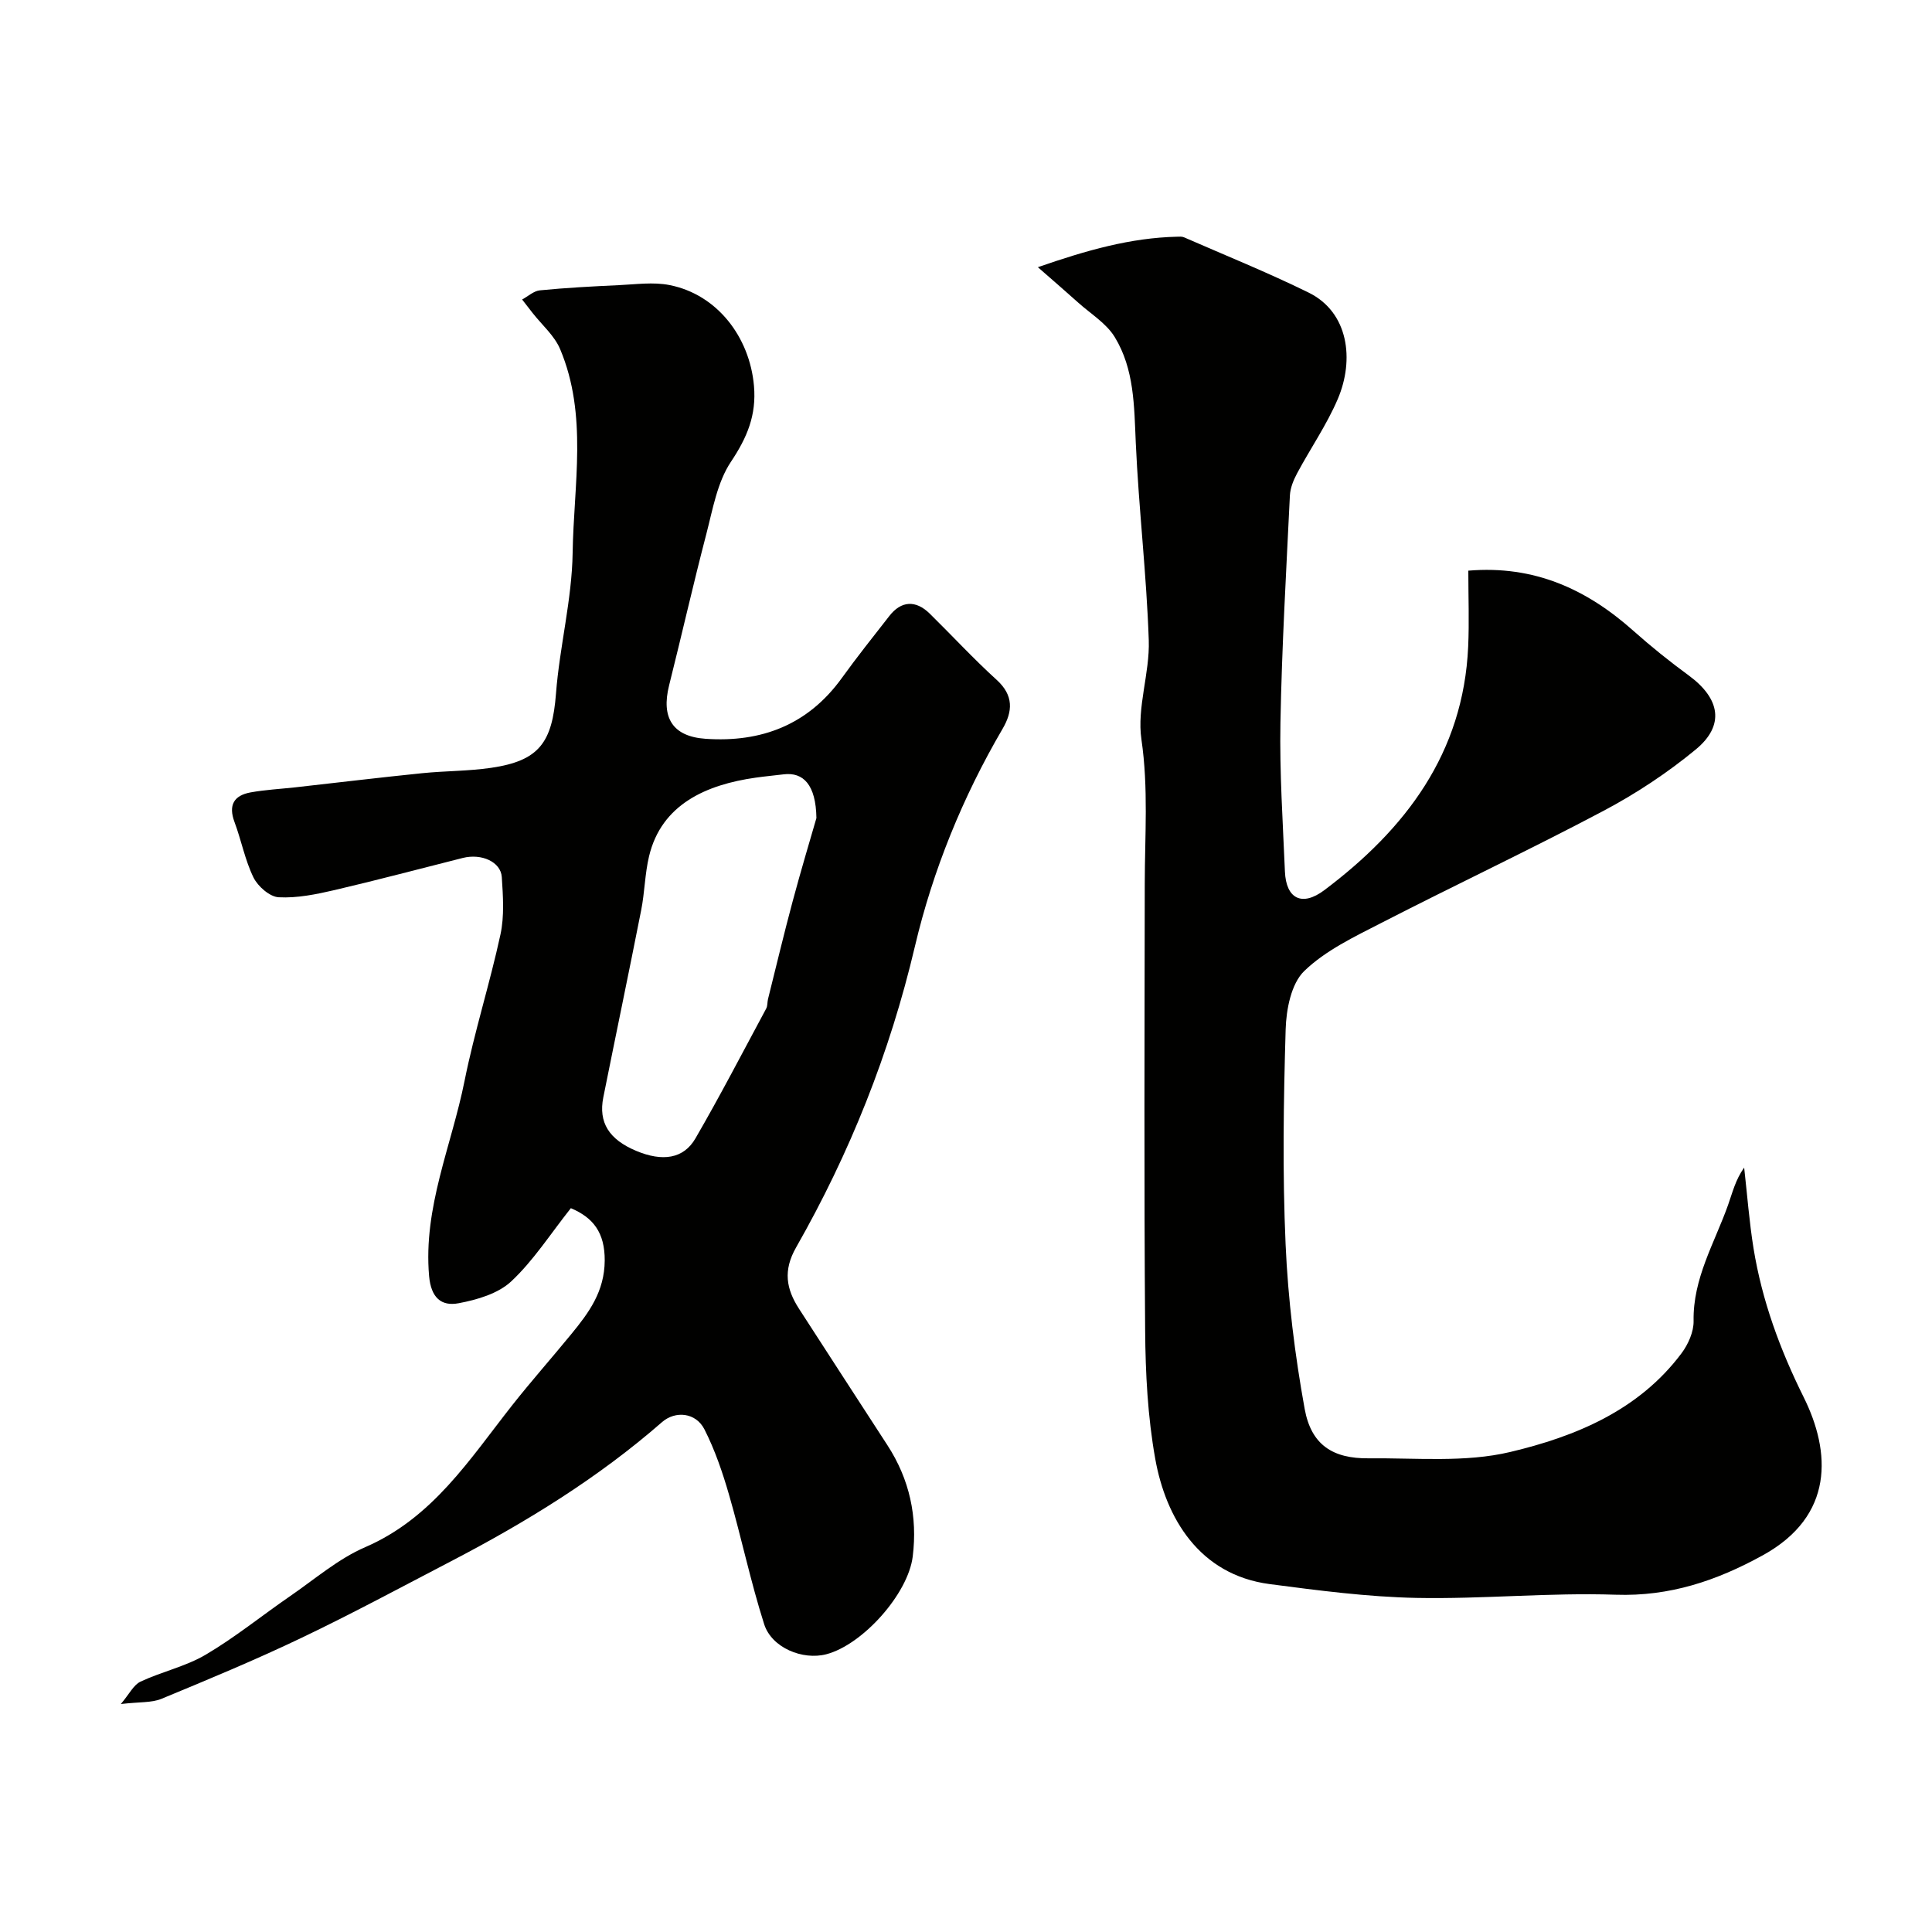 <svg enable-background="new 0 0 400 400" viewBox="0 0 400 400" xmlns="http://www.w3.org/2000/svg"><g fill="#010100"><path d="m118.19 250.14c-4.27 5.38-7.75 10.86-12.34 15.15-2.71 2.54-7.06 3.81-10.89 4.53-3.59.68-5.72-1.13-6.12-5.63-1.24-14.21 4.66-27 7.34-40.4 2.04-10.18 5.23-20.13 7.43-30.29.83-3.82.54-7.96.28-11.92-.21-3.15-4.2-4.93-8.08-3.95-8.83 2.22-17.63 4.57-26.5 6.64-3.8.88-7.76 1.7-11.6 1.5-1.85-.09-4.31-2.24-5.22-4.08-1.77-3.61-2.52-7.7-3.94-11.5-1.3-3.49-.13-5.5 3.32-6.13 3.05-.55 6.16-.71 9.25-1.05 8.77-.98 17.53-2.04 26.31-2.93 4.74-.48 9.55-.42 14.26-1.11 9.94-1.46 12.64-5.23 13.42-15.36.75-9.75 3.3-19.42 3.45-29.16.21-14.07 3.17-28.49-2.59-42.16-1.18-2.81-3.77-5.02-5.71-7.5-.72-.93-1.44-1.85-2.16-2.78 1.23-.66 2.41-1.78 3.69-1.9 5.41-.53 10.85-.82 16.29-1.07 3.52-.16 7.16-.69 10.54-.02 9.81 1.93 16.58 10.7 17.48 20.85.54 6.1-1.42 10.72-4.77 15.74-2.84 4.26-3.77 9.88-5.11 15.02-2.71 10.39-5.08 20.86-7.69 31.27-1.68 6.71.74 10.59 7.55 11.06 11.56.8 21.22-2.89 28.21-12.58 3.15-4.37 6.52-8.6 9.84-12.85 2.45-3.15 5.46-3.34 8.37-.48 4.63 4.55 9.04 9.34 13.85 13.71 3.55 3.22 3.33 6.54 1.22 10.14-8.27 14.13-14.45 29.34-18.15 45.05-5.21 22.12-13.45 42.75-24.6 62.32-2.73 4.79-2.03 8.6.59 12.67 6.09 9.46 12.24 18.88 18.35 28.32 4.55 7.03 6.23 14.74 5.21 23-.96 7.76-10.39 18.29-17.91 20.24-4.88 1.26-11.28-1.33-12.85-6.23-2.81-8.81-4.7-17.9-7.27-26.79-1.34-4.63-2.92-9.27-5.09-13.54-1.78-3.51-6.02-3.91-8.78-1.51-13.25 11.57-28.11 20.7-43.65 28.79-10.3 5.36-20.53 10.88-31 15.88-9.51 4.55-19.26 8.6-29.01 12.63-2.01.83-4.46.61-8.39 1.07 1.76-2.08 2.63-3.96 4.08-4.64 4.41-2.07 9.35-3.13 13.5-5.58 6.09-3.59 11.63-8.1 17.47-12.12 5.11-3.51 9.95-7.72 15.55-10.14 13.96-6.04 21.61-18.19 30.41-29.36 3.96-5.02 8.21-9.81 12.26-14.76 3.64-4.44 6.87-8.8 6.91-15.22.03-5.8-2.39-8.89-7.01-10.84zm50.84-80.77c-.1-6.89-2.71-9.56-6.8-9.05-1.94.24-3.88.41-5.81.69-10.13 1.44-19.47 5.47-22.04 16.27-.87 3.64-.9 7.48-1.63 11.16-2.55 12.93-5.25 25.83-7.84 38.75-1.04 5.21 1.18 8.73 6.82 11.09 5.42 2.27 9.79 1.66 12.25-2.58 5.12-8.83 9.82-17.91 14.66-26.9.29-.55.21-1.29.36-1.92 1.69-6.76 3.3-13.54 5.11-20.27 1.72-6.43 3.64-12.8 4.92-17.24z"/><path d="m304 118.15c13.66-1.15 24.51 3.85 34.15 12.43 3.67 3.27 7.52 6.36 11.49 9.27 6.52 4.79 7.5 10.33 1.45 15.32-5.88 4.85-12.37 9.14-19.11 12.71-15.16 8.03-30.7 15.34-45.95 23.18-5.61 2.88-11.59 5.71-16.01 9.99-2.7 2.62-3.72 7.94-3.84 12.1-.44 14.82-.67 29.67-.01 44.47.5 11.41 1.91 22.85 3.95 34.09 1.36 7.45 5.82 10.3 13.27 10.22 9.79-.1 19.94.91 29.28-1.31 13.49-3.2 26.59-8.59 35.45-20.41 1.39-1.85 2.56-4.46 2.52-6.7-.16-8.83 4.33-16.14 7.13-24.01.91-2.55 1.52-5.21 3.34-7.76.63 5.58 1.05 11.19 1.94 16.72 1.76 10.82 5.46 20.91 10.38 30.81 5.62 11.31 6.41 24.57-8.52 32.77-9.52 5.23-19.2 8.51-30.4 8.13-13.74-.47-27.53.93-41.28.66-10.14-.21-20.28-1.54-30.36-2.86-14.62-1.93-21.51-13.74-23.69-25.94-1.56-8.7-2.02-17.68-2.09-26.55-.24-30.82-.12-61.65-.08-92.47.01-9.97.78-19.87-.69-29.92-.97-6.62 1.75-13.7 1.52-20.53-.46-13.65-2.08-27.26-2.69-40.9-.34-7.6-.3-15.24-4.36-21.88-1.74-2.85-4.97-4.8-7.55-7.12-2.49-2.24-5.03-4.42-8.36-7.34 10.21-3.55 19.23-6.08 28.77-6.31.5-.01 1.05-.07 1.48.12 8.63 3.77 17.37 7.3 25.81 11.45 8.27 4.07 9.52 13.88 6.02 22.06-2.28 5.33-5.65 10.2-8.4 15.34-.75 1.4-1.42 3.03-1.5 4.59-.76 15.69-1.67 31.39-1.96 47.09-.19 10.26.5 20.53.93 30.79.24 5.64 3.54 7.31 8.14 3.86 16.86-12.67 28.81-28.37 29.8-50.43.23-5.14.03-10.3.03-15.73z"/></g></svg>